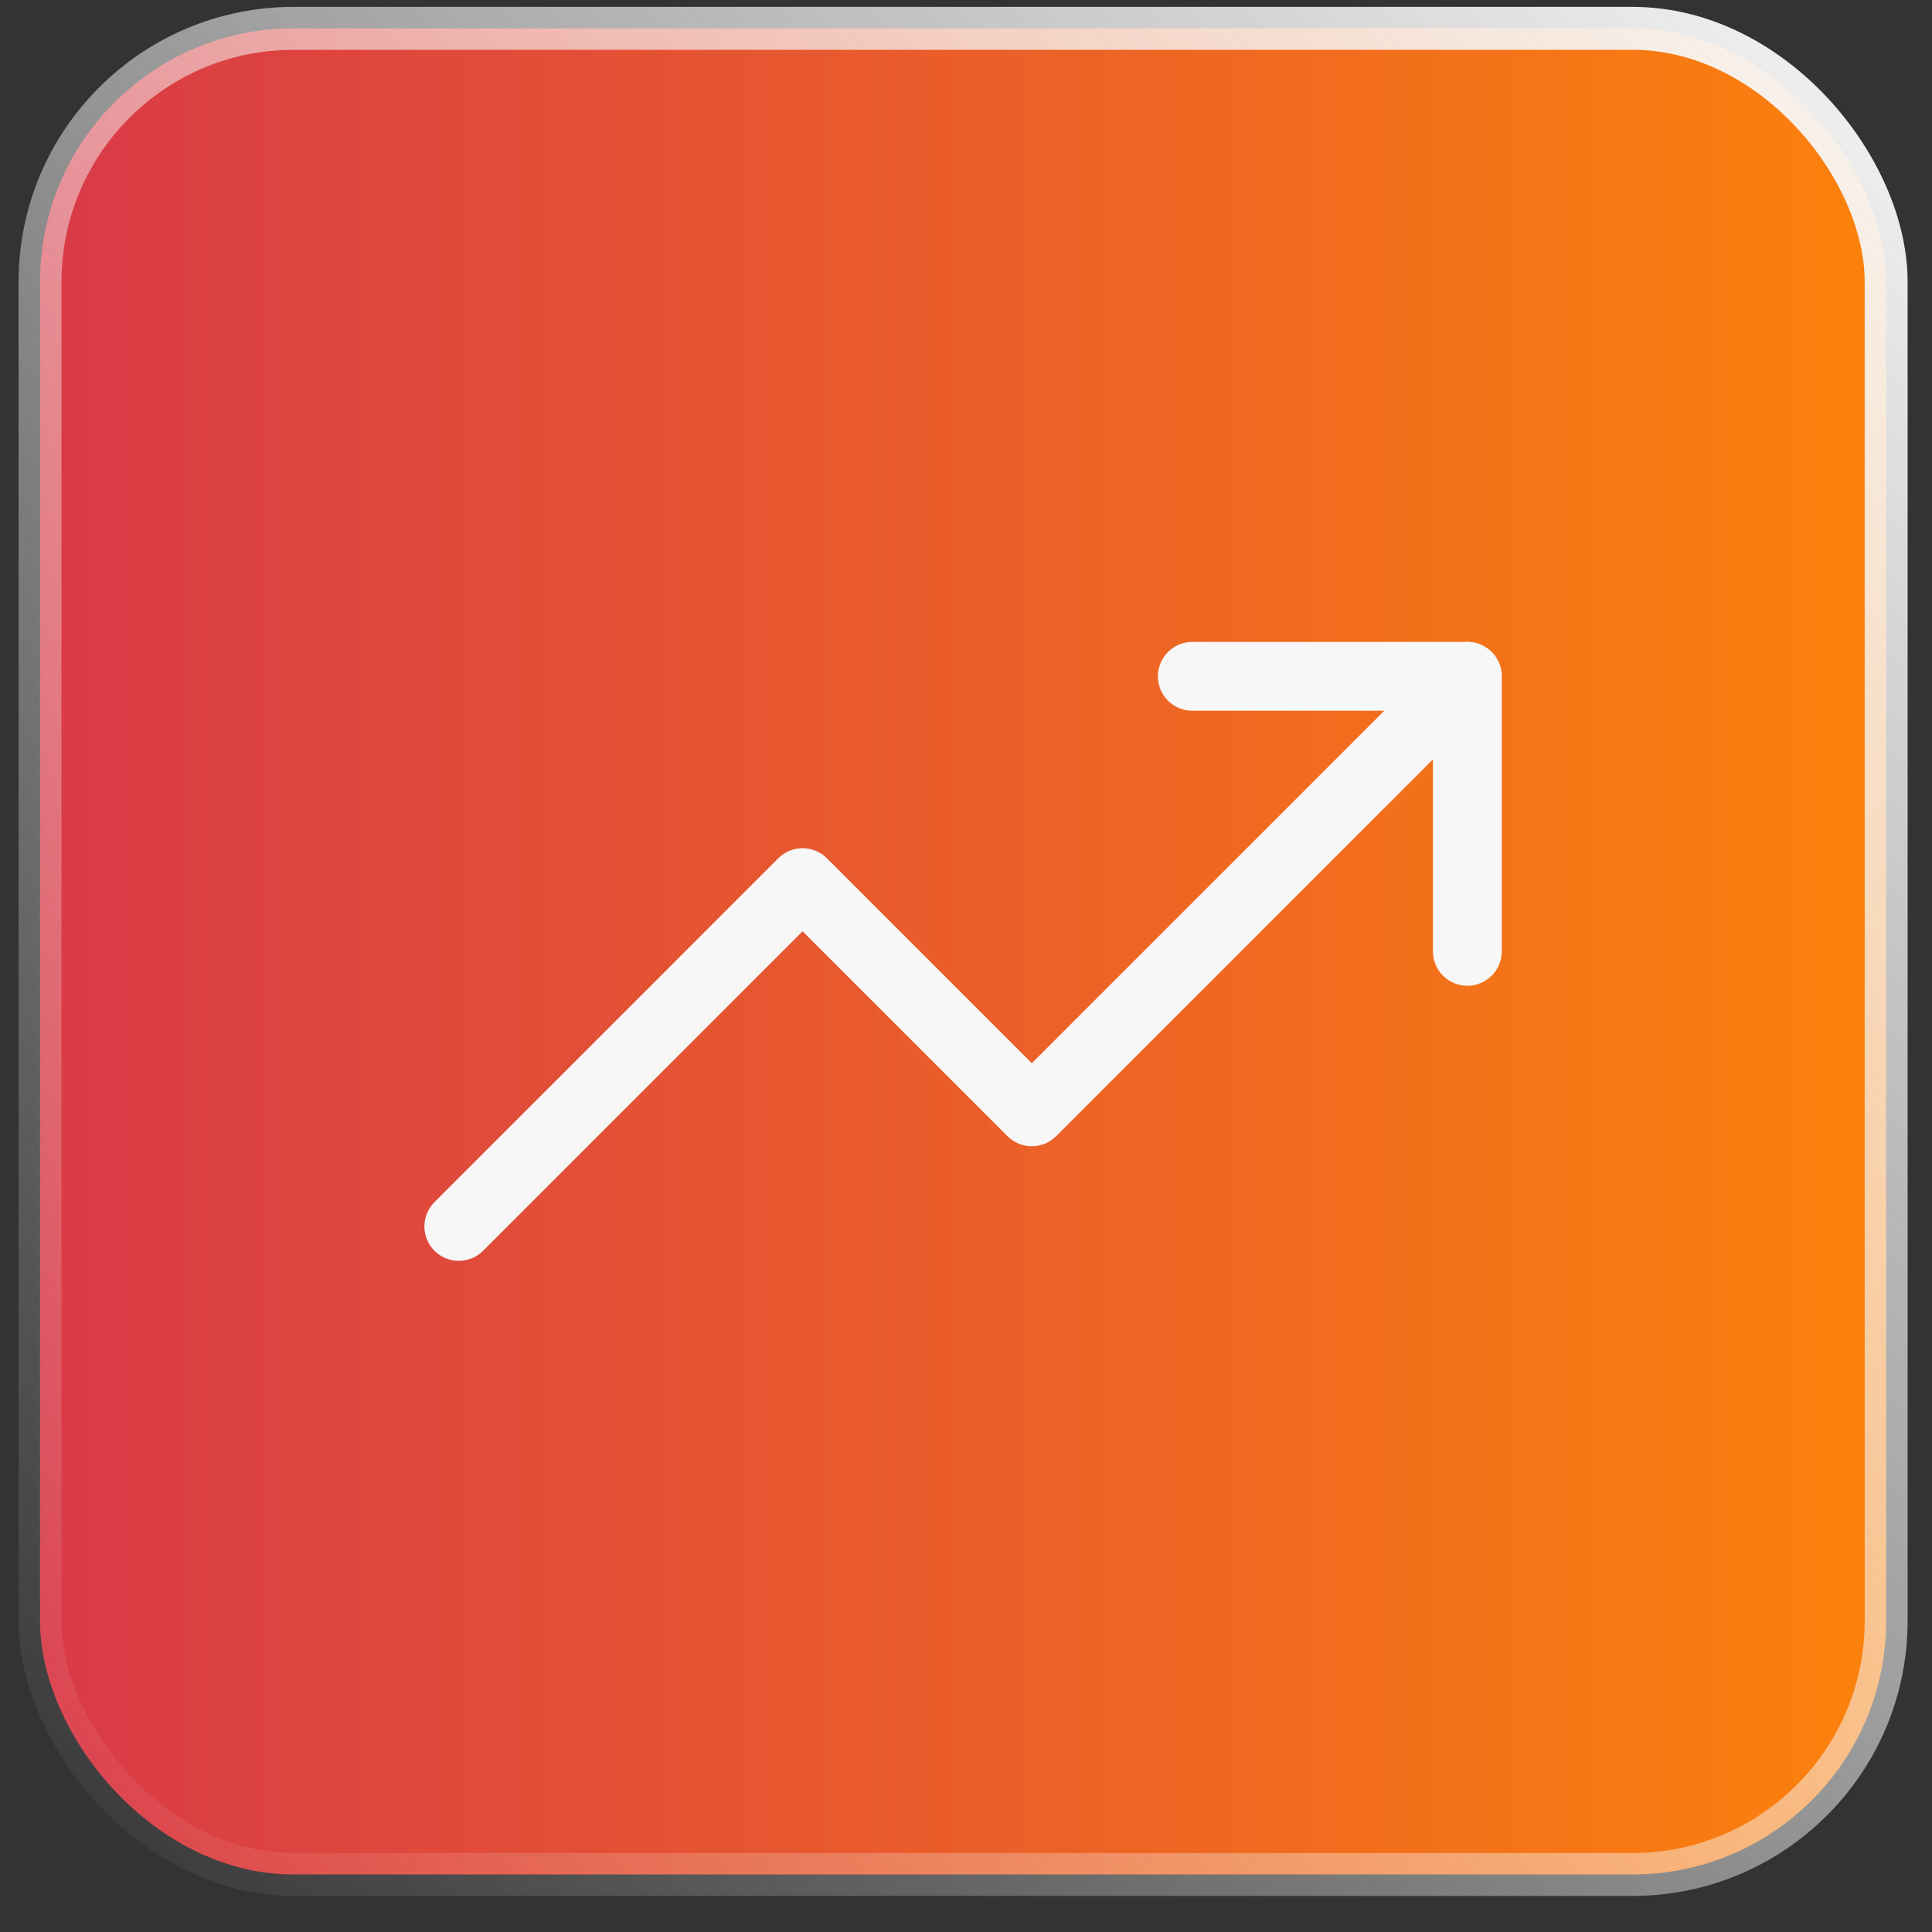 <svg width="45" height="45" viewBox="0 0 45 45" fill="none" xmlns="http://www.w3.org/2000/svg">
<rect x="0" y="0" width="45" height="45" fill="#333333" stroke="none"/>
<rect x="0.932" y="0.66" width="43" height="43" rx="5.907" fill="url(#paint0_linear_1_1638)"/>
<rect x="0.932" y="0.66" width="43" height="43" rx="5.907" stroke="url(#paint1_linear_1_1638)"/>
<g clip-path="url(#clip0_1_1638)">
<path d="M34.177 15.753L24.033 25.897L18.694 20.558L10.686 28.566" stroke="#F7F7F7" stroke-width="1.602" stroke-linecap="round" stroke-linejoin="round"/>
<path d="M27.771 15.753H34.177V22.159" stroke="#F7F7F7" stroke-width="1.602" stroke-linecap="round" stroke-linejoin="round"/>
</g>
<defs>
<linearGradient id="paint0_linear_1_1638" x1="0.432" y1="22.16" x2="44.432" y2="22.16" gradientUnits="userSpaceOnUse">
<stop stop-color="#D83948"/>
<stop offset="1" stop-color="#FC830B"/>
</linearGradient>
<linearGradient id="paint1_linear_1_1638" x1="44.352" y1="-0.086" x2="-0.024" y2="44.29" gradientUnits="userSpaceOnUse">
<stop stop-color="#F7F7F7"/>
<stop offset="1" stop-color="#F7F7F7" stop-opacity="0"/>
</linearGradient>
<clipPath id="clip0_1_1638">
<rect width="25.627" height="25.627" fill="white" transform="translate(9.618 9.346)"/>
</clipPath>
</defs>
</svg>
